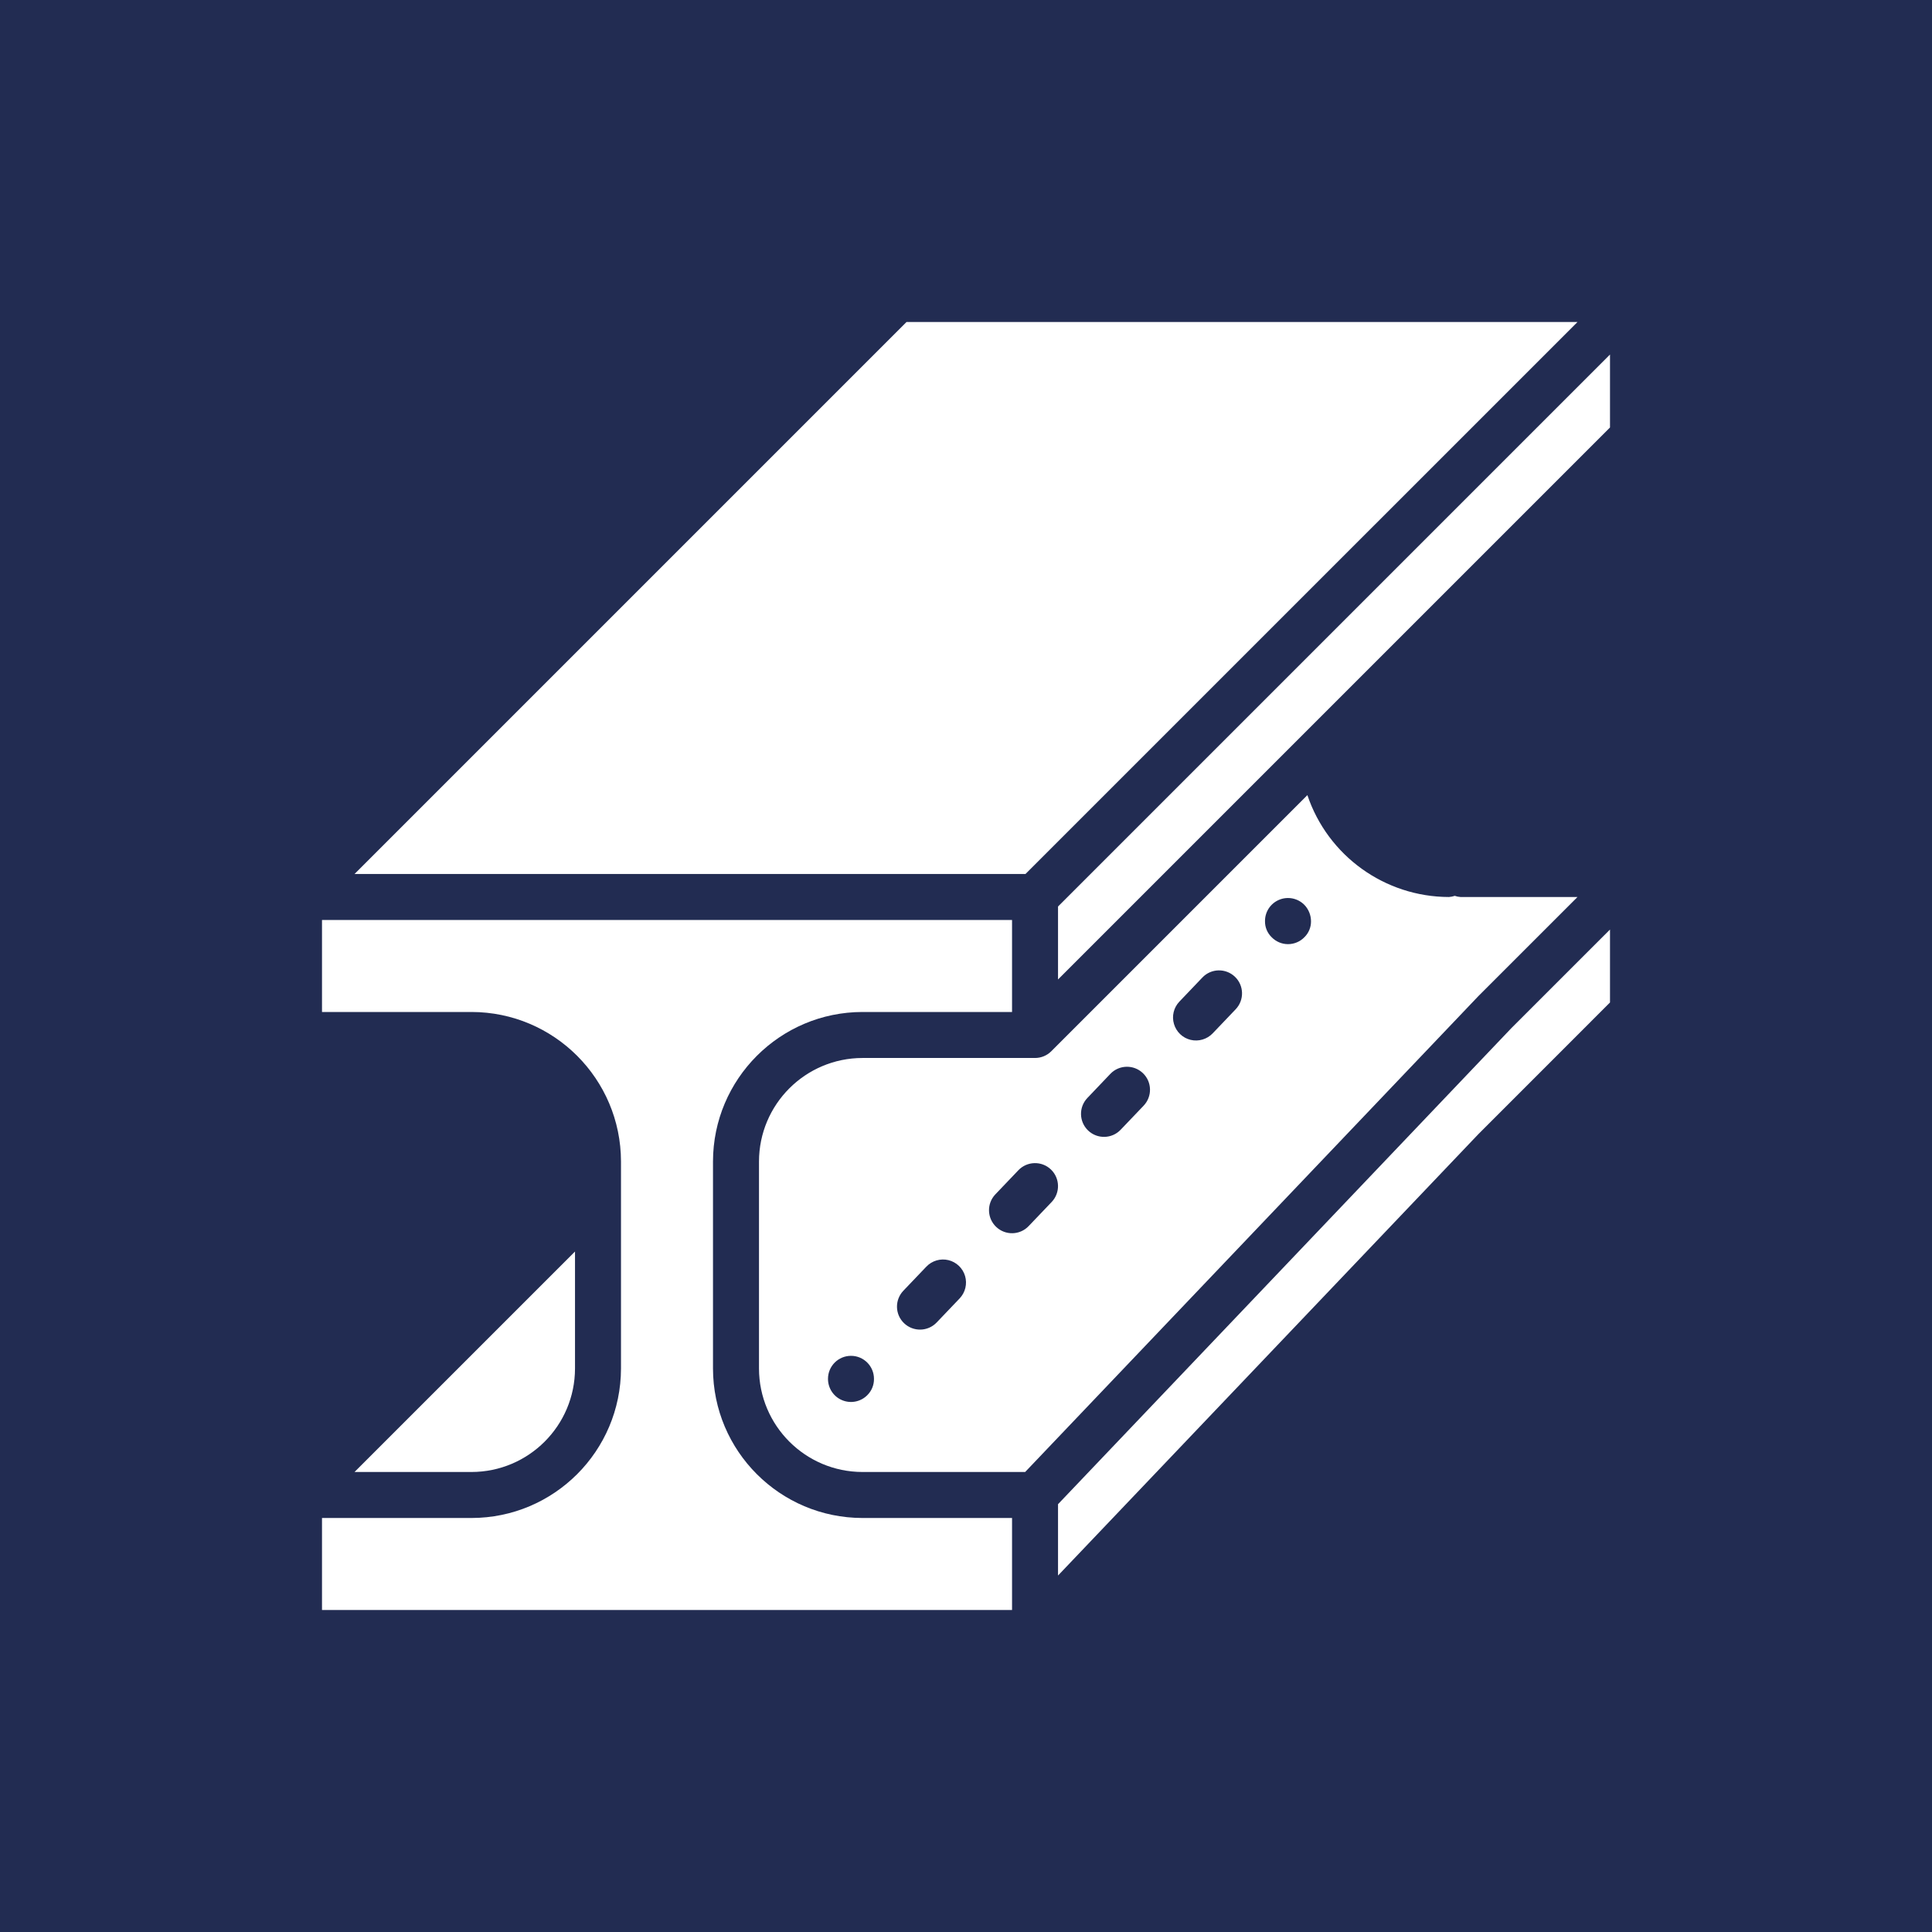 <?xml version="1.0" encoding="utf-8"?>
<!-- Generator: Adobe Illustrator 16.0.0, SVG Export Plug-In . SVG Version: 6.00 Build 0)  -->
<!DOCTYPE svg PUBLIC "-//W3C//DTD SVG 1.1//EN" "http://www.w3.org/Graphics/SVG/1.1/DTD/svg11.dtd">
<svg version="1.1" xmlns="http://www.w3.org/2000/svg" xmlns:xlink="http://www.w3.org/1999/xlink" x="0px" y="0px" width="90px"
	 height="90px" viewBox="0 0 90 90" enable-background="new 0 0 90 90" xml:space="preserve">
<g id="Capa_1">
	<rect fill="#222C52" width="90" height="90"/>
</g>
<g id="Capa_2" display="none">
	<g display="inline">
		<path fill="#FFFFFF" d="M73.242,57.305H16.758c-0.971,0-1.758,0.787-1.758,1.758v3.516c0,0.972,0.787,1.758,1.758,1.758h56.484
			c0.973,0,1.758-0.786,1.758-1.758v-3.516C75,58.092,74.215,57.305,73.242,57.305z"/>
		<path fill="#FFFFFF" d="M34.453,29.18c-0.97,0-1.758,0.788-1.758,1.758v10.547c0,0.971-0.787,1.758-1.758,1.758
			s-1.758-0.787-1.758-1.758v-7c-5.943,4.482-9.936,11.413-10.458,19.304h52.558c-0.521-7.891-4.516-14.822-10.459-19.304v7
			c0,0.971-0.785,1.758-1.758,1.758c-0.971,0-1.758-0.787-1.758-1.758V30.938c0-0.97-0.787-1.758-1.758-1.758h-1.758v8.789
			c0,0.971-0.785,1.758-1.758,1.758c-0.971,0-1.758-0.787-1.758-1.758V27.422c0-0.97-0.787-1.758-1.758-1.758h-7.031
			c-0.97,0-1.758,0.788-1.758,1.758v10.547c0,0.971-0.786,1.758-1.758,1.758s-1.758-0.787-1.758-1.758V29.18H34.453z"/>
	</g>
</g>
<g id="Capa_3" display="none">
	<g display="inline">
		<path fill="#FFFFFF" d="M52.377,37.625c-2.326-2.324-5.42-3.604-8.705-3.604c-3.287,0-6.373,1.28-8.698,3.604L23.373,49.226
			c-4.084,4.085-4.691,10.348-1.822,15.081l-5.692,5.692c-1.144,1.143-1.144,3,0,4.143C16.43,74.713,17.18,75,17.929,75
			c0.75,0,1.5-0.287,2.071-0.858l5.693-5.693c1.954,1.186,4.166,1.778,6.38,1.778c3.149,0,6.302-1.2,8.701-3.6l7.219-7.22
			c-0.549,0.058-1.107,0.088-1.666,0.088c-1.97,0-3.885-0.357-5.667-1.041l-4.031,4.029c-1.766,1.77-4.312,2.292-6.542,1.571
			l3.977-3.976c1.146-1.145,1.146-2.999,0-4.144c-1.144-1.145-2.999-1.145-4.145,0l-3.976,3.978
			c-0.718-2.229-0.195-4.776,1.571-6.542l7.624-7.626l3.979-3.975c1.214-1.219,2.834-1.889,4.554-1.889
			c1.725,0,3.339,0.67,4.558,1.889c0.736,0.732,1.268,1.61,1.576,2.567l4.393-4.394C53.689,39.111,53.082,38.331,52.377,37.625z"/>
		<path fill="#FFFFFF" d="M74.141,15.858c-1.143-1.144-2.998-1.144-4.143,0l-5.691,5.693c-4.771-2.879-11.08-2.183-15.172,1.914
			l-7.128,7.126c0.548-0.058,1.107-0.087,1.666-0.087c1.97,0,3.884,0.357,5.667,1.041l4.031-4.031
			c1.252-1.256,2.906-1.884,4.559-1.884c0.668,0,1.34,0.104,1.984,0.312l-3.977,3.976c-1.146,1.145-1.146,3,0,4.145
			c0.57,0.571,1.32,0.857,2.07,0.857s1.502-0.287,2.07-0.857l3.955-3.953c0.68,2.257,0.113,4.859-1.627,6.598L50.881,48.23
			c-1.213,1.219-2.834,1.89-4.553,1.89c-1.724,0-3.34-0.671-4.559-1.89c-0.735-0.732-1.267-1.61-1.575-2.566l-4.393,4.393
			c0.602,0.992,1.353,1.907,2.239,2.715c2.172,1.985,5.01,3.125,7.95,3.203c3.41,0.091,6.632-1.196,9.035-3.6l11.602-11.601
			c4.086-4.085,4.689-10.348,1.82-15.08l5.693-5.693C75.287,18.856,75.287,17.002,74.141,15.858z"/>
	</g>
</g>
<g id="Capa_4" display="none">
	<g display="inline">
		<path fill="#FFFFFF" d="M52.506,55c0.127-0.817,0.189-1.658,0.189-2.5c0-0.838-0.062-1.668-0.188-2.48l4.133-3.242
			c0.971-0.762,1.238-2.143,0.623-3.217l-2.668-4.62c-0.619-1.072-1.953-1.532-3.1-1.07l-4.869,1.962
			c-1.331-1.073-2.774-1.908-4.301-2.487l-0.739-5.2C41.411,30.922,40.348,30,39.111,30h-5.33c-1.237,0-2.3,0.922-2.475,2.147
			l-0.74,5.203c-1.53,0.587-2.987,1.433-4.28,2.482l-4.893-1.962c-1.147-0.46-2.478,0-3.098,1.07l-2.665,4.62
			c-0.62,1.075-0.35,2.459,0.627,3.219L20.386,50c-0.127,0.817-0.19,1.658-0.19,2.5c0,0.838,0.062,1.668,0.188,2.48l-4.132,3.242
			c-0.97,0.763-1.237,2.143-0.623,3.218l2.665,4.619c0.62,1.07,1.953,1.53,3.1,1.07l4.87-1.963c1.33,1.073,2.772,1.908,4.3,2.488
			l0.739,5.2C31.481,74.077,32.544,75,33.781,75h5.33c1.237,0,2.3-0.923,2.476-2.147l0.739-5.202c1.53-0.588,2.988-1.433,4.28-2.483
			l4.893,1.963c1.152,0.463,2.48,0.003,3.098-1.07l2.666-4.619c0.619-1.075,0.35-2.46-0.629-3.22L52.506,55z M36.446,61.25
			c-4.825,0-8.75-3.925-8.75-8.75s3.925-8.75,8.75-8.75c4.825,0,8.75,3.925,8.75,8.75S41.271,61.25,36.446,61.25z"/>
		<path fill="#FFFFFF" d="M71.953,28.672c0.049-0.387,0.117-0.77,0.117-1.172s-0.068-0.785-0.117-1.172l2.252-1.705
			c0.504-0.38,0.643-1.075,0.328-1.623l-2.021-3.5c-0.316-0.545-0.988-0.772-1.568-0.527l-2.592,1.092
			c-0.633-0.482-1.305-0.907-2.049-1.217l-0.344-2.753C65.879,15.47,65.348,15,64.719,15h-4.043c-0.629,0-1.162,0.47-1.24,1.095
			l-0.344,2.753c-0.744,0.31-1.418,0.737-2.049,1.217l-2.592-1.092c-0.582-0.245-1.256-0.02-1.57,0.527l-2.02,3.5
			c-0.314,0.545-0.176,1.24,0.326,1.623l2.254,1.705c-0.051,0.387-0.121,0.77-0.121,1.172s0.07,0.785,0.117,1.172l-2.252,1.705
			c-0.502,0.38-0.643,1.075-0.326,1.623l2.021,3.5c0.314,0.545,0.988,0.772,1.568,0.527l2.592-1.095
			c0.633,0.482,1.305,0.907,2.047,1.217l0.346,2.752C59.514,39.53,60.043,40,60.674,40h4.043c0.629,0,1.162-0.47,1.238-1.095
			l0.346-2.752c0.742-0.31,1.418-0.737,2.047-1.217l2.594,1.092c0.582,0.245,1.254,0.02,1.57-0.527l2.02-3.5
			c0.314-0.545,0.174-1.24-0.328-1.623L71.953,28.672z M62.695,32.5c-2.762,0-5-2.237-5-5s2.238-5,5-5c2.764,0,5,2.237,5,5
			S65.459,32.5,62.695,32.5z"/>
	</g>
</g>
<g id="Capa_5">
	<g>
		<g>
			<g>
				<path fill="#FFFFFF" d="M26.786,63.75v-5.449L16.515,68.571h5.449C24.626,68.568,26.783,66.411,26.786,63.75z"/>
				<path fill="#FFFFFF" d="M33.214,63.75v-9.643c0.005-3.844,3.121-6.961,6.965-6.965h6.966v-4.286H15v4.286h6.964
					c3.845,0.004,6.959,3.121,6.964,6.965v9.643c-0.005,3.845-3.12,6.96-6.964,6.964H15V75h32.145v-4.286h-6.966
					C36.334,70.71,33.219,67.595,33.214,63.75z"/>
				<polygon fill="#FFFFFF" points="73.486,15 42.229,15 16.515,40.714 47.771,40.714 				"/>
				<polygon fill="#FFFFFF" points="49.287,42.229 49.287,45.627 60.85,34.064 75,19.914 75,16.515 				"/>
				<polygon fill="#FFFFFF" points="49.287,70.071 49.287,73.394 68.867,52.834 75,46.699 75,43.301 70.4,47.9 				"/>
				<path fill="#FFFFFF" d="M73.486,41.786h-5.449c-0.092-0.006-0.182-0.024-0.268-0.054c-0.088,0.029-0.178,0.048-0.27,0.054
					c-2.988-0.005-5.641-1.914-6.596-4.746L48.973,48.971c-0.201,0.201-0.473,0.314-0.758,0.314h-8.036
					c-2.662,0.004-4.818,2.16-4.822,4.822v9.643c0.004,2.661,2.16,4.818,4.822,4.821h7.577l21.111-22.167L73.486,41.786z
					 M40.403,64.992c-0.307,0.31-0.77,0.402-1.172,0.235c-0.402-0.166-0.662-0.561-0.66-0.996c0-0.591,0.479-1.071,1.072-1.071
					c0.591,0,1.07,0.479,1.07,1.071C40.718,64.517,40.605,64.791,40.403,64.992z M44.705,60.484l-1.072,1.123
					c-0.409,0.428-1.087,0.443-1.516,0.035s-0.444-1.086-0.035-1.515l1.071-1.122c0.265-0.277,0.657-0.393,1.029-0.303
					c0.372,0.091,0.667,0.373,0.775,0.74S44.968,60.207,44.705,60.484z M48.99,55.994l-1.072,1.123
					c-0.408,0.428-1.086,0.443-1.514,0.035c-0.428-0.408-0.445-1.086-0.037-1.514l1.072-1.123c0.408-0.428,1.088-0.445,1.516-0.037
					C49.383,54.889,49.398,55.566,48.99,55.994z M53.275,51.506l-1.07,1.121c-0.408,0.43-1.088,0.445-1.516,0.037
					c-0.428-0.41-0.443-1.088-0.035-1.516l1.07-1.123c0.408-0.428,1.088-0.443,1.516-0.035S53.684,51.076,53.275,51.506z
					 M57.562,47.016l-1.072,1.123c-0.264,0.275-0.656,0.391-1.029,0.301c-0.371-0.09-0.666-0.373-0.773-0.74
					c-0.109-0.367-0.012-0.764,0.252-1.041l1.072-1.123c0.408-0.428,1.086-0.444,1.516-0.035
					C57.955,45.909,57.971,46.588,57.562,47.016z M60.762,43.661c-0.199,0.206-0.475,0.321-0.762,0.321
					c-0.285,0-0.561-0.116-0.76-0.321c-0.203-0.196-0.316-0.468-0.311-0.75c-0.004-0.436,0.258-0.829,0.66-0.996
					s0.865-0.074,1.172,0.235c0.197,0.204,0.309,0.477,0.311,0.761C61.076,43.193,60.965,43.464,60.762,43.661z"/>
			</g>
		</g>
	</g>
</g>
</svg>
